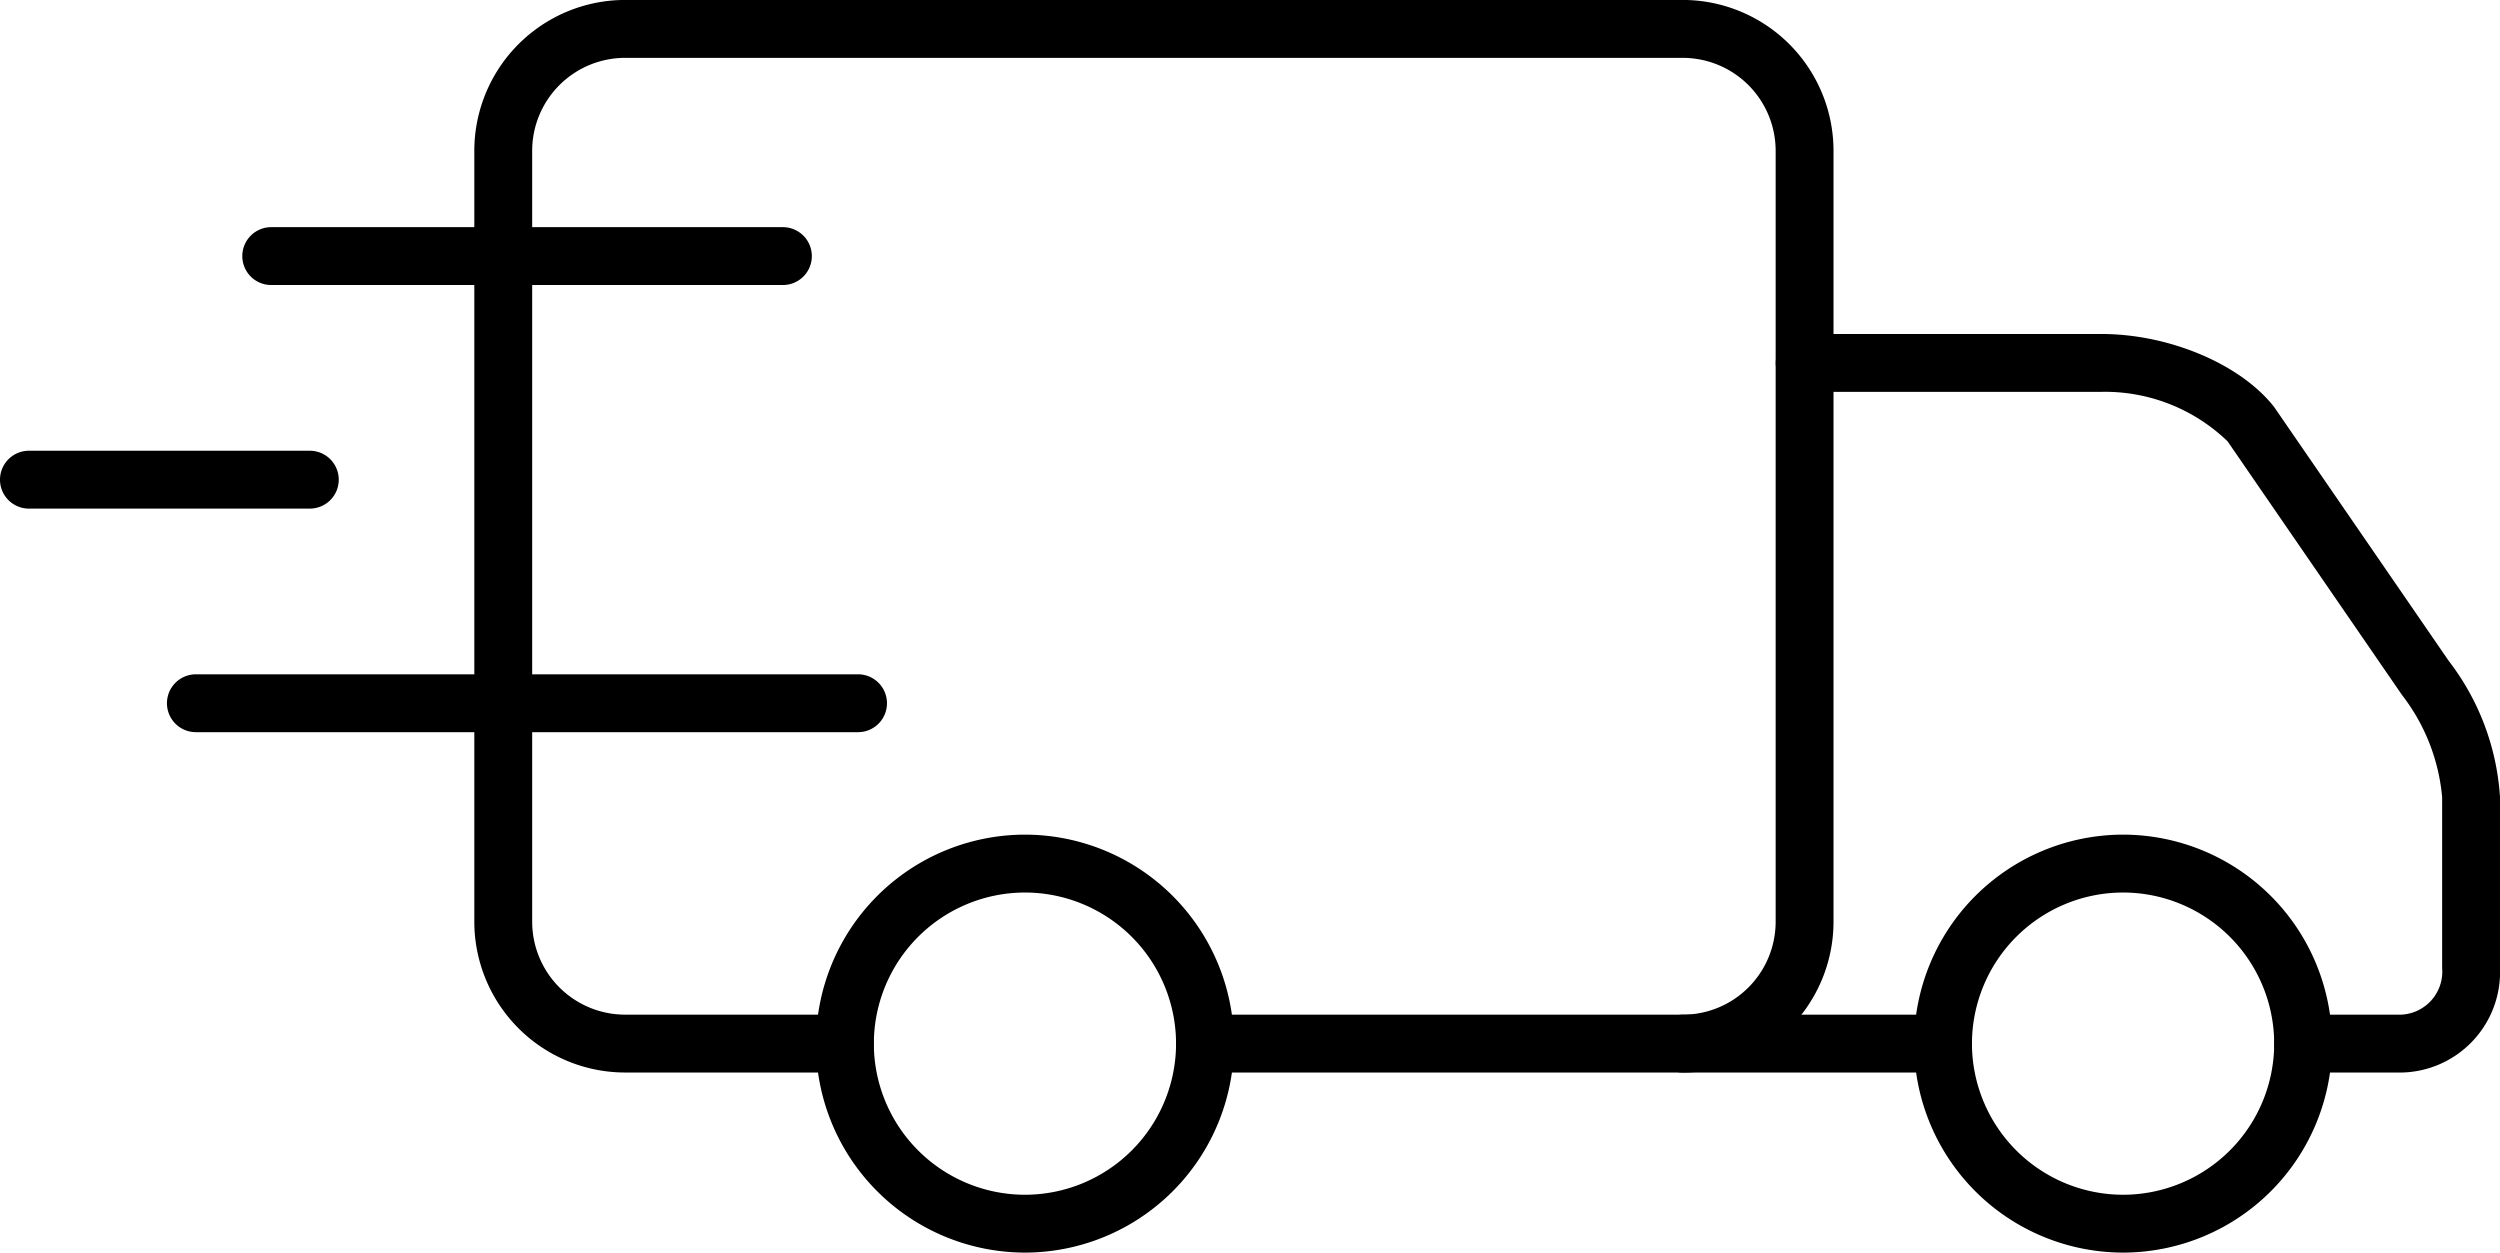 <svg xmlns="http://www.w3.org/2000/svg" width="111.255" height="55.743" viewBox="0 0 111.255 55.743">
  <g id="Group_80" data-name="Group 80" transform="translate(2176.757 -2379.78)">
    <path id="Path_88" data-name="Path 88" d="M-2045.1,2427.511h-21.264a1.288,1.288,0,0,1-1.288-1.287,1.288,1.288,0,0,1,1.288-1.288h21.264a4.138,4.138,0,0,0,4.134-4.134v-34.313a4.138,4.138,0,0,0-4.134-4.134h-47.069a4.139,4.139,0,0,0-4.134,4.134V2420.8a4.139,4.139,0,0,0,4.134,4.134h9.781a1.287,1.287,0,0,1,1.287,1.288,1.287,1.287,0,0,1-1.287,1.287h-9.781a6.716,6.716,0,0,1-6.709-6.709v-34.313a6.716,6.716,0,0,1,6.709-6.709h47.069a6.716,6.716,0,0,1,6.709,6.709V2420.8A6.716,6.716,0,0,1-2045.1,2427.511Z" transform="translate(-56.771 0)"/>
    <path id="Path_89" data-name="Path 89" d="M-1857.488,2467.474h-4.27a1.288,1.288,0,0,1-1.288-1.288,1.287,1.287,0,0,1,1.288-1.287h4.27a1.915,1.915,0,0,0,1.917-2.077v-7.606a8.693,8.693,0,0,0-1.768-4.522c-.015-.019-.029-.038-.042-.058l-7.74-11.255a7.859,7.859,0,0,0-5.617-2.2h-13.2a1.288,1.288,0,0,1-1.288-1.287,1.288,1.288,0,0,1,1.288-1.288h13.2c2.992,0,6.138,1.315,7.652,3.2.02.025.039.05.057.076l7.75,11.27a11.083,11.083,0,0,1,2.283,6.067v7.606A4.474,4.474,0,0,1-1857.488,2467.474Z" transform="translate(-212.506 -39.963)"/>
    <path id="Path_90" data-name="Path 90" d="M-1892.361,2548.943h-11.579a1.288,1.288,0,0,1-1.288-1.287,1.288,1.288,0,0,1,1.288-1.288h11.579a1.287,1.287,0,0,1,1.288,1.288A1.288,1.288,0,0,1-1892.361,2548.943Z" transform="translate(-197.928 -121.432)"/>
    <path id="Path_91" data-name="Path 91" d="M-1853.21,2535.409a9.31,9.31,0,0,1-9.3-9.3,9.31,9.31,0,0,1,9.3-9.3,9.31,9.31,0,0,1,9.3,9.3A9.31,9.31,0,0,1-1853.21,2535.409Zm0-16.024a6.732,6.732,0,0,0-6.725,6.725,6.733,6.733,0,0,0,6.725,6.725,6.732,6.732,0,0,0,6.725-6.725A6.732,6.732,0,0,0-1853.21,2519.385Z" transform="translate(-229.066 -99.886)"/>
    <path id="Path_92" data-name="Path 92" d="M-2033.493,2535.409a9.31,9.31,0,0,1-9.3-9.3,9.31,9.31,0,0,1,9.3-9.3,9.31,9.31,0,0,1,9.3,9.3A9.31,9.31,0,0,1-2033.493,2535.409Zm0-16.024a6.732,6.732,0,0,0-6.725,6.725,6.732,6.732,0,0,0,6.725,6.725,6.732,6.732,0,0,0,6.724-6.725A6.732,6.732,0,0,0-2033.493,2519.385Z" transform="translate(-97.651 -99.886)"/>
    <path id="Path_93" data-name="Path 93" d="M-2118.591,2493.061h-29.466a1.287,1.287,0,0,1-1.288-1.287,1.288,1.288,0,0,1,1.288-1.288h29.466a1.288,1.288,0,0,1,1.288,1.288A1.287,1.287,0,0,1-2118.591,2493.061Z" transform="translate(-19.982 -80.698)"/>
    <path id="Path_94" data-name="Path 94" d="M-2162.969,2456.355h-12.5a1.287,1.287,0,0,1-1.288-1.287,1.288,1.288,0,0,1,1.288-1.288h12.5a1.288,1.288,0,0,1,1.287,1.288A1.288,1.288,0,0,1-2162.969,2456.355Z" transform="translate(0 -53.941)"/>
    <path id="Path_95" data-name="Path 95" d="M-2112.935,2419.649H-2135.7a1.287,1.287,0,0,1-1.288-1.287,1.288,1.288,0,0,1,1.288-1.288h22.769a1.288,1.288,0,0,1,1.288,1.288A1.287,1.287,0,0,1-2112.935,2419.649Z" transform="translate(-28.986 -27.185)"/>
  </g>
</svg>
